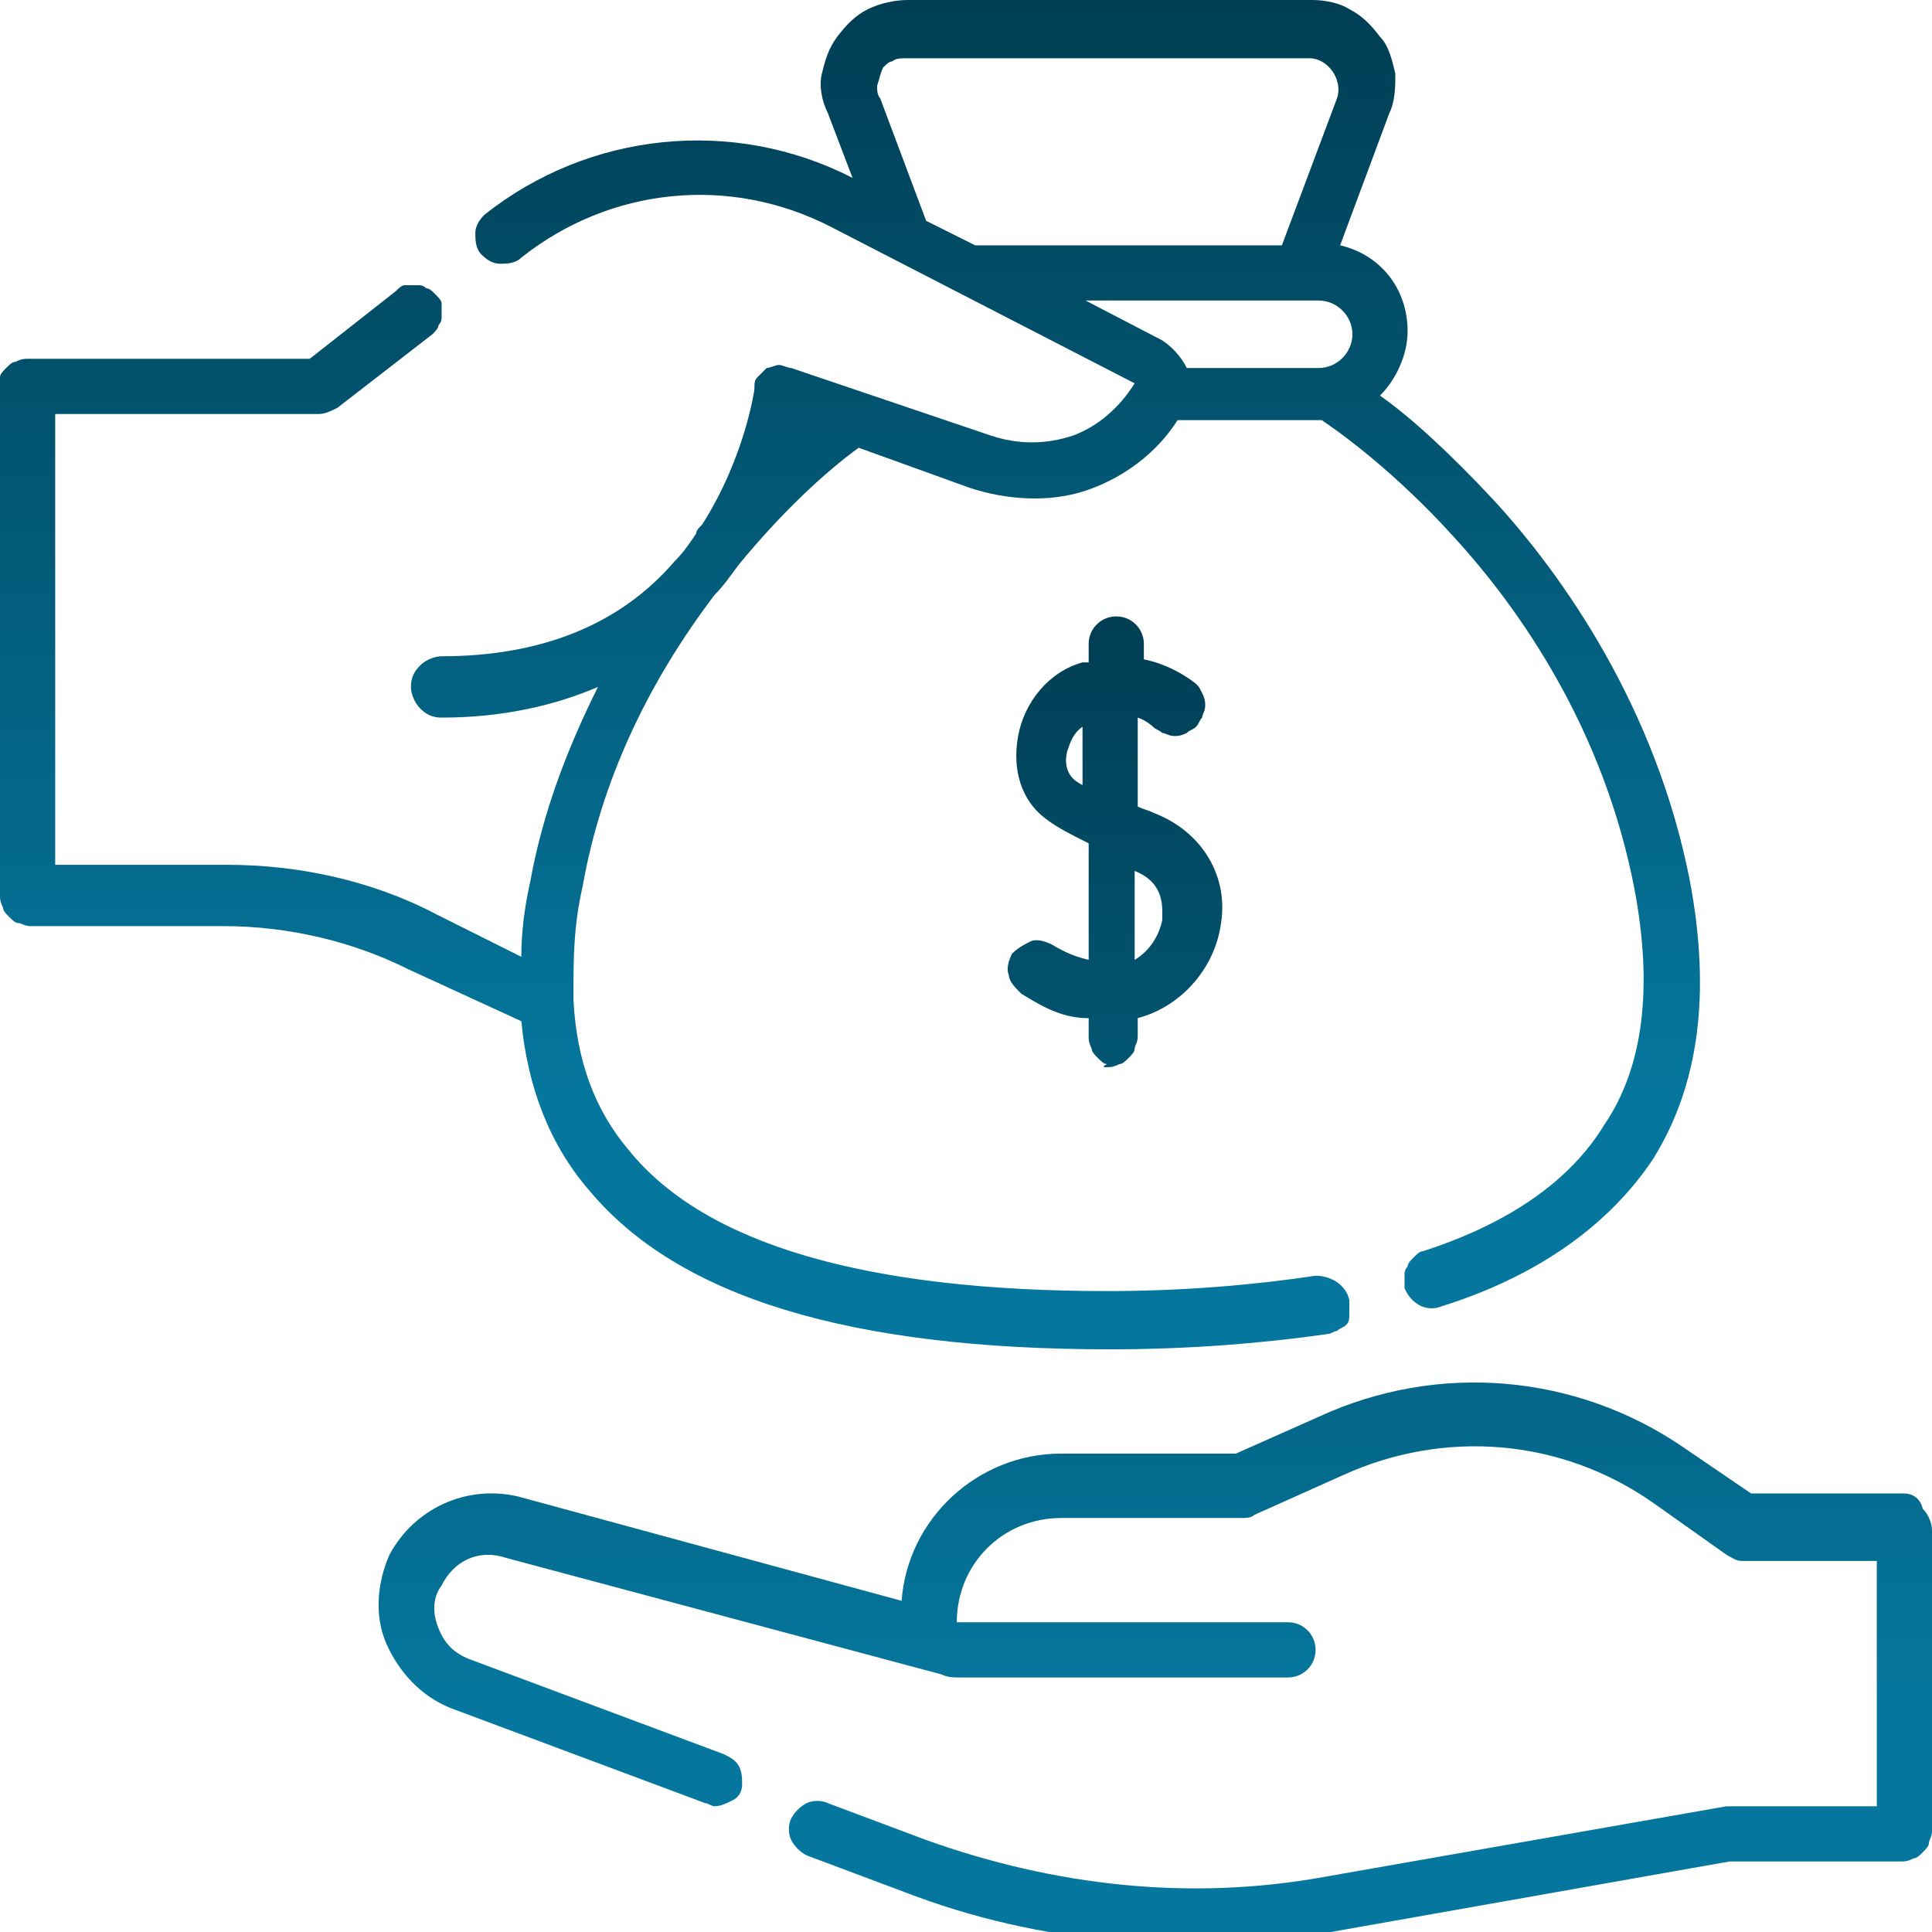 <svg width="63" height="63" viewBox="0 0 63 63" fill="none" xmlns="http://www.w3.org/2000/svg">
<g clip-path="url(#clip0_3015_6)">
<path d="M62.1 48.7H57.1L54.9 47.2C51.4 44.8 46.9 44.4 43 46.2L40.3 47.4H34.6C31.9 47.4 29.6 49.5 29.4 52.2L16.9 48.8C15.2 48.4 13.5 49.2 12.7 50.7C12.3 51.6 12.2 52.7 12.6 53.6C13 54.5 13.7 55.3 14.7 55.7L23 58.8C23.1 58.8 23.2 58.9 23.3 58.9C23.5 58.9 23.7 58.8 23.9 58.7C24.1 58.6 24.2 58.4 24.2 58.2C24.2 58 24.2 57.8 24.1 57.6C24 57.4 23.8 57.3 23.6 57.2L15.3 54.1C14.8 53.9 14.5 53.6 14.3 53.1C14.1 52.6 14.1 52.1 14.4 51.7C14.8 50.9 15.6 50.5 16.5 50.8L30.7 54.6C30.9 54.7 31.1 54.7 31.3 54.7H42C42.5 54.7 42.9 54.3 42.9 53.8C42.9 53.3 42.5 52.9 42 52.9H31.2C31.2 51 32.7 49.5 34.6 49.5H40.5C40.6 49.5 40.8 49.5 40.9 49.4L43.8 48.1C47.1 46.6 50.9 46.9 53.9 49L56.3 50.7C56.5 50.8 56.6 50.9 56.8 50.9H61.2V58.9H56.5C56.4 58.9 56.4 58.9 56.3 58.9L43.2 61.2C38.8 62 34.4 61.5 30.2 60L27 58.8C26.8 58.7 26.5 58.7 26.3 58.8C26.1 58.9 25.9 59.1 25.8 59.3C25.7 59.5 25.7 59.8 25.8 60C25.9 60.2 26.1 60.4 26.3 60.5L29.5 61.7C33.9 63.4 38.8 63.8 43.4 63L56.4 60.7H62C62.1 60.7 62.2 60.7 62.4 60.6C62.5 60.6 62.6 60.5 62.7 60.4C62.8 60.3 62.9 60.2 62.9 60.1C62.9 60 63 59.9 63 59.7V49.9C63 49.7 62.9 49.4 62.7 49.2C62.6 48.8 62.3 48.7 62.1 48.7ZM36.1 34.8C36.2 34.8 36.3 34.8 36.5 34.7C36.6 34.7 36.7 34.6 36.8 34.5C36.9 34.4 37 34.3 37 34.2C37 34.1 37.1 34 37.1 33.8V33.2C38.6 32.8 39.6 31.5 39.8 30.2C40.1 28.6 39.2 27.1 37.6 26.5C37.4 26.4 37.3 26.4 37.1 26.3V23.4C37.4 23.5 37.6 23.7 37.6 23.7C37.7 23.8 37.8 23.8 37.9 23.9C38 23.9 38.1 24 38.3 24C38.4 24 38.5 24 38.7 23.9C38.8 23.8 38.9 23.8 39 23.7C39.1 23.6 39.1 23.5 39.2 23.4C39.2 23.3 39.3 23.2 39.3 23C39.3 22.9 39.3 22.8 39.2 22.6C39.1 22.4 39.1 22.4 39 22.3C39 22.3 38.3 21.7 37.3 21.5V21C37.3 20.5 36.9 20.1 36.4 20.1C35.9 20.1 35.5 20.5 35.5 21V21.6C35.4 21.6 35.4 21.6 35.3 21.6C34.2 21.9 33.4 22.9 33.2 24C33 25.1 33.3 26.1 34.1 26.7C34.5 27 34.9 27.2 35.5 27.5V31.3C35.1 31.2 34.8 31.1 34.3 30.8C34.1 30.7 33.8 30.6 33.6 30.7C33.4 30.8 33.2 30.9 33 31.1C32.9 31.3 32.8 31.6 32.9 31.8C32.9 32 33.1 32.2 33.3 32.4C34.1 32.9 34.7 33.2 35.5 33.2V33.8C35.5 33.9 35.5 34 35.6 34.2C35.6 34.3 35.7 34.4 35.8 34.5C35.9 34.6 36 34.7 36.1 34.7C35.9 34.8 36 34.8 36.1 34.8ZM37 28.4C38 28.8 37.9 29.6 37.9 30C37.8 30.5 37.5 31 37 31.3V28.4ZM35 25.4C34.8 25.2 34.7 24.9 34.8 24.5C34.9 24.2 35 23.9 35.3 23.7V25.6C35.1 25.5 35 25.4 35 25.4Z" fill="url(#paint0_linear_3015_6)"/>
<path d="M17 33.3C17.2 35.4 17.9 37.3 19.2 38.8C22.1 42.3 27.7 44 36.2 44C38.8 44 41.2 43.8 43.3 43.5C43.4 43.5 43.5 43.4 43.6 43.4C43.7 43.3 43.8 43.3 43.9 43.2C44 43.1 44 43 44 42.8C44 42.7 44 42.6 44 42.4C43.9 41.9 43.4 41.6 42.9 41.6C40.9 41.9 38.6 42.1 36.1 42.1C28.3 42.1 23 40.6 20.5 37.5C19.4 36.2 18.8 34.6 18.7 32.6C18.7 32.5 18.7 32.5 18.7 32.4C18.7 31.3 18.7 30.2 19 28.9C19.6 25.5 21.1 22.3 23.3 19.4C23.6 19.1 23.8 18.8 24.1 18.4C25.5 16.7 26.9 15.4 28 14.6L31.6 15.9C32.8 16.3 34.2 16.4 35.4 16C36.6 15.6 37.7 14.8 38.4 13.7H43H43.1C43.7 14.1 45.5 15.4 47.4 17.5C49.6 19.9 52.3 23.8 53.3 29C53.9 32.2 53.6 34.8 52.3 36.7C51.2 38.5 49.2 39.9 46.4 40.8C46.3 40.8 46.2 40.9 46.1 41C46 41.1 45.9 41.2 45.9 41.3C45.8 41.4 45.8 41.5 45.8 41.6C45.8 41.7 45.8 41.8 45.8 42C46 42.5 46.5 42.8 47 42.6C50.2 41.6 52.5 39.9 53.9 37.8C55.4 35.4 55.8 32.4 55.1 28.7C54 23.1 51 18.8 48.7 16.3C47.3 14.8 46 13.6 45 12.9C45.5 12.4 45.9 11.6 45.9 10.8C45.9 9.4 45 8.3 43.7 8L45.3 3.7C45.5 3.3 45.5 2.8 45.5 2.4C45.4 2 45.3 1.5 45 1.2C44.7 0.8 44.4 0.5 44 0.3C43.7 0.1 43.2 0 42.8 0H29.6C29.2 0 28.7 0.1 28.3 0.3C27.9 0.5 27.6 0.8 27.3 1.2C27 1.6 26.9 2 26.8 2.4C26.7 2.8 26.8 3.3 27 3.7L27.8 5.8C23.9 3.8 19.2 4.3 15.8 7C15.6 7.2 15.5 7.4 15.5 7.6C15.5 7.8 15.5 8.1 15.7 8.3C15.9 8.5 16.1 8.6 16.3 8.6C16.5 8.6 16.8 8.6 17 8.4C19.9 6.1 23.8 5.7 27.1 7.4L37 12.5C36.5 13.3 35.8 13.9 35 14.2C34.1 14.5 33.2 14.5 32.3 14.2L25.8 12C25.7 12 25.5 11.9 25.4 11.9C25.3 11.9 25.1 12 25 12C24.9 12.1 24.8 12.2 24.7 12.3C24.6 12.4 24.6 12.5 24.6 12.7C24.6 12.7 24.3 14.9 22.9 17.1C22.8 17.2 22.7 17.3 22.7 17.4C22.5 17.7 22.3 18 22 18.3C20.2 20.4 17.6 21.4 14.4 21.4C14.2 21.4 13.9 21.5 13.7 21.7C13.5 21.9 13.4 22.1 13.4 22.4C13.4 22.6 13.5 22.9 13.7 23.1C13.9 23.3 14.1 23.4 14.4 23.4C16.4 23.4 18.1 23 19.5 22.4C18.5 24.4 17.7 26.5 17.3 28.7C17.1 29.6 17 30.4 17 31.2L14.2 29.8C12.1 28.7 9.7 28.2 7.4 28.2H1.8V13.5H10.4C10.6 13.5 10.8 13.4 11 13.3L14.1 10.9C14.2 10.8 14.3 10.7 14.3 10.6C14.4 10.5 14.4 10.4 14.4 10.3C14.4 10.2 14.4 10.1 14.4 9.9C14.4 9.8 14.3 9.7 14.2 9.6C14.1 9.5 14 9.4 13.9 9.4C13.8 9.3 13.7 9.3 13.6 9.3C13.5 9.3 13.4 9.3 13.2 9.3C13.1 9.3 13 9.4 12.9 9.5L10.1 11.7H0.9C0.8 11.7 0.7 11.7 0.5 11.8C0.4 11.8 0.3 11.9 0.2 12C0.1 12.1 0 12.2 0 12.3C0 12.3 0 12.4 0 12.6V29.2C0 29.3 0 29.4 0.1 29.6C0.1 29.7 0.2 29.8 0.3 29.9C0.4 30 0.5 30.1 0.6 30.1C0.7 30.1 0.8 30.2 1 30.2H7.3C9.4 30.2 11.5 30.7 13.3 31.6L17 33.3ZM28.8 2.2C28.9 2.1 29 2 29.1 2C29.2 1.9 29.4 1.9 29.5 1.9H42.7C43.3 1.9 43.8 2.6 43.6 3.2L41.8 8H31.8L30.2 7.2L28.7 3.2C28.6 3.1 28.6 2.9 28.6 2.8C28.7 2.5 28.7 2.4 28.8 2.2ZM35.4 9.8H43C43.6 9.8 44.1 10.3 44.1 10.9C44.1 11.5 43.6 12 43 12H38.7C38.5 11.6 38.2 11.3 37.9 11.1L35.4 9.8Z" fill="url(#paint1_linear_3015_6)"/>
</g>
<defs>
<linearGradient id="paint0_linear_3015_6" x1="37.673" y1="20.1" x2="37.673" y2="63.396" gradientUnits="userSpaceOnUse">
<stop stop-color="#003E53"/>
<stop offset="0.822" stop-color="#05779E"/>
</linearGradient>
<linearGradient id="paint1_linear_3015_6" x1="27.717" y1="0" x2="27.717" y2="44" gradientUnits="userSpaceOnUse">
<stop stop-color="#003E53"/>
<stop offset="0.822" stop-color="#05779E"/>
</linearGradient>
<clipPath id="clip0_3015_6">
<rect width="63" height="63" fill="white"/>
</clipPath>
</defs>
</svg>

